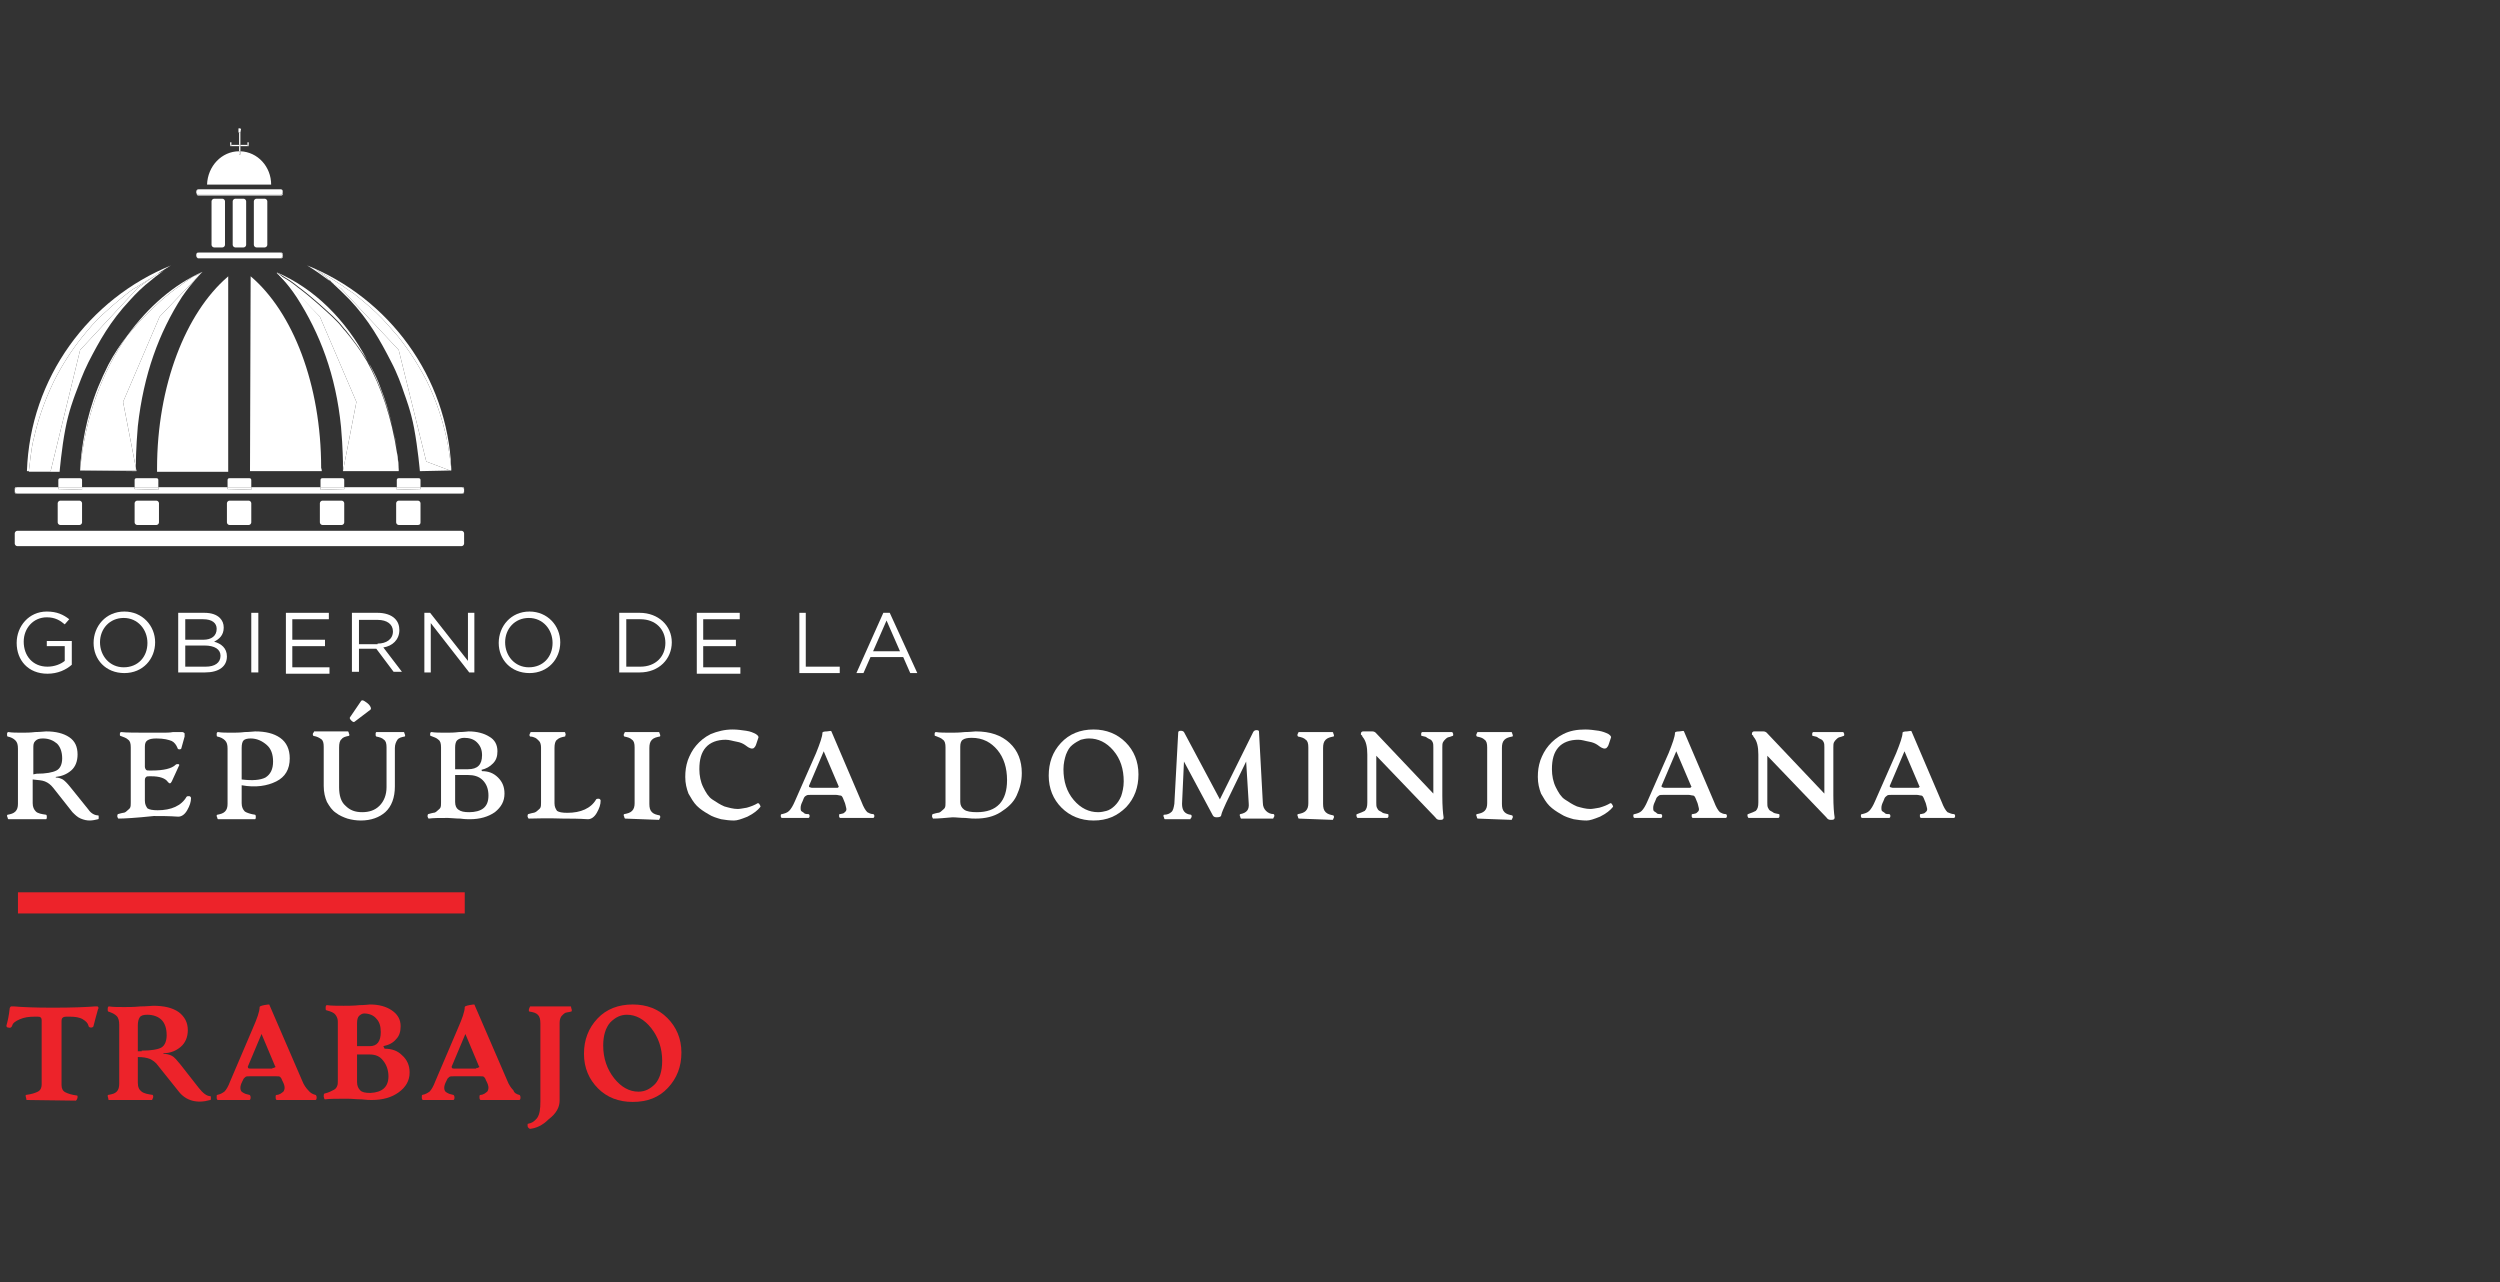 <?xml version="1.0" encoding="utf-8"?>
<!-- Generator: Adobe Illustrator 21.0.0, SVG Export Plug-In . SVG Version: 6.00 Build 0)  -->
<svg version="1.1" id="Layer_1" xmlns="http://www.w3.org/2000/svg" xmlns:xlink="http://www.w3.org/1999/xlink" x="0px" y="0px"
	 width="390px" height="200px" viewBox="0 0 390 200" style="enable-background:new 0 0 390 200;" xml:space="preserve">
<rect x="0" y="0" width="390" height="200" fill="#333333" stroke="none"/>
<style type="text/css">
	.st0{fill:none;}
	.st1{fill:#FFFFFF;}
	.st2{fill:#ED232A;}
</style>
<g>
	<path class="st0" d="M58.9,100.4c1.4,0,2.4-0.7,2.4-1.9c0-1.1-0.9-1.8-2.4-1.8H56v3.8L58.9,100.4L58.9,100.4z"/>
	<polygon class="st0" points="136.2,101.6 140.4,101.6 138.3,96.8 	"/>
	<path class="st0" d="M39.1,115.2c-0.5,0-0.9,0.1-1.1,0.3s-0.3,0.6-0.3,1.2v4.9c1.7,0.2,2.9,0.1,3.7-0.3c0.8-0.5,1.2-1.3,1.2-2.5
		c0-1.1-0.3-2-1-2.6C40.9,115.6,40.1,115.2,39.1,115.2z"/>
	<path class="st0" d="M86.2,100.3c0-2.1-1.5-3.9-3.7-3.9s-3.7,1.7-3.7,3.8c0,2.1,1.5,3.9,3.7,3.9S86.2,102.5,86.2,100.3z"/>
	<path class="st0" d="M151.6,115.1c-0.7,0-1.1,0.1-1.4,0.3c-0.3,0.2-0.4,0.6-0.4,1.1v8.6c0,0.5,0.2,0.9,0.6,1.2s1.1,0.4,2,0.4
		c3.1,0,4.7-1.7,4.7-5c0-1.9-0.5-3.5-1.5-4.7S153.3,115.1,151.6,115.1z"/>
	<path class="st0" d="M75.2,117.8c0-0.9-0.3-1.5-0.8-2s-1.2-0.7-2-0.7c-0.5,0-0.9,0.2-1.1,0.4c-0.2,0.2-0.3,0.6-0.3,1.1v3.4h2
		C74.5,120,75.2,119.3,75.2,117.8z"/>
	<path class="st0" d="M99.9,96.6h-2.2v7.4h2.2c2.4,0,3.9-1.6,3.9-3.7C103.8,98.2,102.3,96.6,99.9,96.6z"/>
	<path class="st0" d="M73,120.9h-2v4.2c0,0.6,0.2,1,0.5,1.2c0.4,0.3,0.9,0.4,1.7,0.4c0.9,0,1.7-0.2,2.2-0.6c0.5-0.4,0.8-1,0.8-2
		s-0.3-1.8-0.9-2.4C74.7,121.1,73.9,120.9,73,120.9z"/>
	<path class="st0" d="M128.5,117.2l-2.3,5.4c0,0.1,0,0.2,0.1,0.2c0.1,0,0.2,0.1,0.4,0.1h3.6c0.1,0,0.2,0,0.3,0c0.1,0,0.1,0,0.2-0.1
		c0,0,0.1-0.1,0-0.2L128.5,117.2z"/>
	<path class="st0" d="M169.9,115.2c-0.5,0-0.9,0.1-1.3,0.2c-0.4,0.2-0.8,0.4-1.3,0.8c-0.5,0.4-0.7,0.8-1,1.5
		c-0.2,0.6-0.4,1.4-0.4,2.3c0,1.9,0.5,3.5,1.6,4.8c1.1,1.3,2.4,1.9,3.8,1.9c0.5,0,0.9-0.1,1.3-0.2c0.4-0.1,0.9-0.4,1.3-0.8
		c0.4-0.4,0.7-0.8,1-1.5c0.2-0.6,0.4-1.4,0.4-2.3c0-1.9-0.5-3.5-1.6-4.8C172.6,115.8,171.3,115.2,169.9,115.2z"/>
	<path class="st0" d="M9.7,118.3c0-1-0.3-1.8-0.8-2.3c-0.6-0.5-1.3-0.8-2.2-0.8c-0.6,0-0.9,0.1-1.2,0.4s-0.3,0.6-0.3,1.2v4l0.5-0.1
		c1.5,0,2.5-0.2,3.1-0.5C9.4,119.9,9.7,119.2,9.7,118.3z"/>
	<path class="st0" d="M261.5,117.2l-2.3,5.4c0,0.1,0,0.2,0.1,0.2c0.1,0,0.2,0.1,0.4,0.1h3.6c0.1,0,0.2,0,0.3,0c0.1,0,0.1,0,0.2-0.1
		c0.1-0.1,0.1-0.1,0-0.2L261.5,117.2z"/>
	<path class="st0" d="M33.8,98.1c0-0.9-0.7-1.5-2.1-1.5h-2.8v3.2h2.8C33,99.8,33.8,99.2,33.8,98.1z"/>
	<path class="st0" d="M297.1,117.2l-2.3,5.4c0,0.1,0,0.2,0.1,0.2c0.1,0,0.2,0.1,0.4,0.1h3.6c0.1,0,0.2,0,0.3,0s0.1,0,0.2-0.1
		c0.1-0.1,0.1-0.1,0-0.2L297.1,117.2z"/>
	<path class="st0" d="M23,100.3c0-2.1-1.5-3.9-3.7-3.9s-3.7,1.7-3.7,3.8c0,2.1,1.5,3.9,3.7,3.9S23,102.5,23,100.3z"/>
	<path class="st0" d="M31.9,100.7h-3v3.3h3.2c1.4,0,2.3-0.6,2.3-1.7C34.4,101.3,33.5,100.7,31.9,100.7z"/>
	<path class="st1" d="M33.4,31c-0.2,0-0.4,0.2-0.4,0.4v6.8c0,0.2,0.2,0.4,0.4,0.4h1.3c0.2,0,0.4-0.2,0.4-0.4v-6.8
		c0-0.2-0.2-0.4-0.4-0.4H33.4z"/>
	<path class="st1" d="M36.7,31c-0.2,0-0.4,0.2-0.4,0.4v6.8c0,0.2,0.2,0.4,0.4,0.4H38c0.2,0,0.4-0.2,0.4-0.4v-6.8
		c0-0.2-0.2-0.4-0.4-0.4H36.7z"/>
	<path class="st1" d="M30.7,29.8c0-0.1,0.1-0.2,0.2-0.2h13c0,0,0.1,0,0.1,0c-0.1-0.1-0.2-0.1-0.3-0.1H31c-0.2,0-0.4,0.2-0.4,0.4V30
		c0,0.1,0,0.2,0.1,0.2V29.8z"/>
	<path class="st1" d="M40,31c-0.2,0-0.4,0.2-0.4,0.4v6.8c0,0.2,0.2,0.4,0.4,0.4h1.3c0.2,0,0.4-0.2,0.4-0.4v-6.8
		c0-0.2-0.2-0.4-0.4-0.4H40z"/>
	<path class="st1" d="M39.2,74.9c0-0.2-0.1-0.3-0.3-0.3h-3.1c-0.2,0-0.3,0.1-0.3,0.3V76h3.7V74.9z"/>
	<path class="st1" d="M30.9,39.4c-0.1,0-0.1,0.1-0.2,0.1C30.8,39.4,30.9,39.4,30.9,39.4L30.9,39.4z"/>
	<path class="st1" d="M30.9,29.6c-0.1,0-0.2,0.1-0.2,0.2v0.4c0.1,0.1,0.2,0.2,0.3,0.2h12.7c0.2,0,0.4-0.1,0.4-0.4v-0.1
		c0-0.1,0-0.2-0.1-0.3c0,0-0.1,0-0.1,0H30.9z"/>
	<path class="st1" d="M12.5,54.6L7.9,73.5H4.5c0,0.1,0,0.1,0,0.1h4.8c0,0,0.3-3.6,0.9-6.7c0.5-2.7,1.4-5,1.5-5.3
		c0.6-1.6,1.2-3.3,2.1-5.1c1.7-3.3,3.4-6.4,6.5-9.7c0.9-1,2-2.1,3.3-3.1c0.8-0.7,1.6-1.2,2.1-1.6c-0.3,0.2-0.6,0.4-1.1,0.6
		c-1.4,1-3.1,2.2-3.1,2.2L12.5,54.6z"/>
	<path class="st1" d="M35.6,43.1l-0.1,0.1c-6.5,5.6-11,16.9-11,29.9c0,0.2,0,0.5,0,0.5h11.1V43.1z"/>
	<path class="st1" d="M24.9,49.4l6.3-6.6c0,0,0.2-0.2,0.3-0.3c0.1-0.1-0.8,0.5-1.3,0.6c-0.7,0.5-1.4,0.9-2,1.4
		c-2.4,1.6-4.3,3.5-5.4,4.6c-0.1,0.1-0.5,0.5-0.9,0.9c-0.4,0.5-0.9,1-1.2,1.4c-0.3,0.3-0.5,0.6-0.8,0.9c-4,5.7-6.7,13-7.4,21.1h8.7
		c0,0,0-0.2,0-0.4l-2-10.3L24.9,49.4z"/>
	<path class="st1" d="M21.5,66.5c0.9-8.1,3.3-14.6,6.9-20.2c1.5-2.2,3.1-3.8,3.1-3.8c-0.1,0.1-0.3,0.3-0.3,0.3l-6.3,6.6l-5.7,13.3
		l2,10.3c0-0.3,0-0.8,0-1.2C21.2,72.5,21.2,69.9,21.5,66.5z"/>
	<path class="st1" d="M5.3,68.3c0.6-2.7,1.6-5.7,3.1-8.8c1.3-2.6,2.8-4.9,4.4-6.9c0.9-1.1,2.1-2.6,3.5-3.8c1.6-1.5,3.3-2.8,3.4-2.9
		c0.5-0.4,1-0.8,1.6-1.1c1.2-0.8,2.3-1.4,3.2-2c0,0,0.1,0,0.1-0.1c0.4-0.3,0.8-0.5,1.1-0.7c0.6-0.4,1-0.6,1-0.6
		c-12.8,5.2-22,17.5-22.5,32.1h0.3C4.6,73,4.8,70.1,5.3,68.3z"/>
	<path class="st1" d="M24.7,74.9c0-0.2-0.1-0.3-0.3-0.3h-3.1c-0.2,0-0.3,0.1-0.3,0.3V76h3.7V74.9z"/>
	<path class="st1" d="M12.8,74.9c0-0.2-0.1-0.3-0.3-0.3H9.4c-0.2,0-0.3,0.1-0.3,0.3V76h3.7V74.9z"/>
	<path class="st1" d="M44.1,39.8v-0.2c0-0.1-0.1-0.2-0.2-0.2h-0.2C43.9,39.4,44.1,39.6,44.1,39.8z"/>
	<path class="st1" d="M30.9,40.3L30.9,40.3c0,0-0.1,0-0.2-0.1C30.8,40.2,30.8,40.3,30.9,40.3z"/>
	<path class="st1" d="M30.7,40.1C30.7,40.1,30.7,40.2,30.7,40.1c0.1,0.2,0.2,0.2,0.3,0.2h12.7c0.2,0,0.4-0.2,0.4-0.4v-0.1
		c0-0.2-0.2-0.4-0.4-0.4H31c-0.1,0-0.2,0-0.3,0.1c0,0,0,0.1,0,0.1V40.1z"/>
	<path class="st1" d="M43.7,40.3h0.2c0.1,0,0.2-0.1,0.2-0.2v-0.2C44.1,40.1,43.9,40.3,43.7,40.3z"/>
	<path class="st1" d="M30.7,40.2C30.7,40.2,30.7,40.1,30.7,40.2l0-0.6c0,0,0-0.1,0-0.1c-0.1,0.1-0.1,0.2-0.1,0.3v0.1
		C30.6,40,30.7,40.1,30.7,40.2z"/>
	<path class="st1" d="M12.5,73.4L12.5,73.4l8.8,0.1L21.2,73c0,0.2,0,0.4,0,0.4H12.5z"/>
	<path class="st1" d="M21.9,50c0.4-0.4,0.8-0.8,0.9-0.9c1.1-1.1,3-3,5.4-4.6c0.6-0.5,1.3-0.9,2-1.4c0.5-0.1,1.4-0.7,1.3-0.6
		c0,0,0.1-0.1,0.1-0.1c-4.5,2-8.5,5.5-11.7,9.9c0.3-0.3,0.5-0.6,0.8-0.9C21,51,21.5,50.5,21.9,50z"/>
	<path class="st1" d="M16.9,56.9c-0.6,1.2-1.1,2.3-1.6,3.5c-1.9,4.7-2.6,9.5-2.8,12.6v0.4c0.7-8.1,3.4-15.4,7.4-21.1
		C18.8,53.7,17.8,55.2,16.9,56.9z"/>
	<path class="st1" d="M43.7,30.4H31c-0.1,0-0.2-0.1-0.3-0.2v0.1c0,0.1,0.1,0.2,0.2,0.2h13c0.1,0,0.2-0.1,0.2-0.2V30
		C44.1,30.3,43.9,30.4,43.7,30.4z"/>
	<path class="st1" d="M59.4,60.6c-0.4-1.2-1-2.4-1.6-3.5c-0.2-0.3-0.4-0.6-0.5-0.9c2.2,4.2,3.9,9,4.7,14.2
		C61.5,67.6,60.8,64.1,59.4,60.6z"/>
	<path class="st1" d="M32.3,28.8v0.1C32.3,28.9,32.3,28.8,32.3,28.8L32.3,28.8z"/>
	<path class="st1" d="M49.9,49.4l5.7,13.3l-2.1,10.8h8.7c0,0,0-0.4,0-0.3c-0.1-0.8-0.1-1.7-0.3-2.7c-0.8-5.2-2.4-10.1-4.7-14.2
		c-1-1.7-2.2-3.3-3.3-4.6c-0.4-0.4-0.8-1-1.2-1.4c-0.4-0.4-0.8-0.8-0.9-0.9c-1.1-1-3.1-2.9-5.4-4.6c-0.6-0.5-1.3-1-2-1.4
		c-0.5-0.3-1.3-0.8-1.3-0.8l0.4,0.3L49.9,49.4z"/>
	<path class="st1" d="M46.5,44.7c2.3,1.7,4.3,3.6,5.4,4.6c0.1,0.1,0.5,0.5,0.9,0.9c0.4,0.4,0.8,1,1.2,1.4c1.1,1.4,2.2,2.9,3.3,4.6
		c-3.4-6.4-8.3-11.2-14.1-13.7c0,0,0.8,0.5,1.3,0.8C45.2,43.7,45.9,44.2,46.5,44.7z"/>
	<path class="st1" d="M39.1,43.1L39.1,43.1L39,73.5h11.2c0,0,0-0.3-0.1-0.5C50.1,60,45.7,48.7,39.1,43.1z"/>
	<path class="st1" d="M55.6,62.7l-5.7-13.3l-6.3-6.6l-0.4-0.3v0.1c0,0,1.6,1.5,3.1,3.8c3.6,5.6,6.1,12.1,6.9,20.2
		c0.3,3.3,0.3,6,0.3,5.3c0,0.6,0,1.6,0,1.6L55.6,62.7z"/>
	<path class="st1" d="M62.2,73.5h-8.7H62.2L62.2,73.5c0-1-0.1-2-0.3-3c0.1,1,0.2,1.9,0.3,2.7C62.2,73.1,62.2,73.5,62.2,73.5z"/>
	<path class="st1" d="M70.4,73.5C70.4,73.5,70.4,73.4,70.4,73.5l-0.2-0.1L70.4,73.5z"/>
	<path class="st1" d="M70.4,73.4c0,0,0-0.1,0-0.3C70.4,73.2,70.4,73.3,70.4,73.4L70.4,73.4z"/>
	<path class="st1" d="M66.5,59.3c-1.3-2.5-2.8-4.8-4.4-6.8c-0.9-1-2.1-2.5-3.5-3.8c-1.6-1.5-3.3-2.8-3.4-2.9
		c-0.6-0.4-1.1-0.7-1.6-1.1c-1.2-0.8-2.3-1.5-3.2-2c-0.5-0.3-0.9-0.5-1.2-0.7c0.5,0.4,1.3,0.9,2.1,1.6c0.1,0.1,0.3,0.2,0.4,0.4
		c0.8,0.6,1.5,1,1.5,1l9,9.6L66.5,72l3.7,1.4l0.2,0c0-0.1,0-0.2,0-0.3c-0.1-0.8-0.4-3.4-0.8-5C69,65.4,68,62.3,66.5,59.3z"/>
	<path class="st1" d="M62.2,54.6l-9-9.6c0,0-0.6-0.5-1.5-1c1,0.9,2,1.9,2.8,2.7c3.1,3.3,4.8,6.4,6.5,9.7c1,1.9,1.6,3.6,2.1,5.1
		c0.1,0.3,1,2.6,1.5,5.3c0.6,3.2,0.9,6.7,0.9,6.7l4.7-0.1L66.5,72L62.2,54.6z"/>
	<path class="st1" d="M51.7,44c-0.1-0.1-0.3-0.2-0.4-0.4c-0.8-0.7-1.6-1.2-2.1-1.6c0.3,0.2,0.7,0.4,1.2,0.7c0.9,0.5,2,1.2,3.2,2
		c0.5,0.4,1,0.7,1.6,1.1c0.1,0.1,1.8,1.4,3.4,2.9c1.4,1.3,2.6,2.8,3.5,3.8c1.6,2,3.1,4.3,4.4,6.8c1.5,3,2.5,6.1,3.1,8.8
		c0.4,1.7,0.7,4.2,0.8,5c-0.6-14.4-9.8-26.6-22.5-31.7c0,0,0.5,0.3,1.1,0.7C49.8,42.6,50.8,43.4,51.7,44z"/>
	<path class="st1" d="M37.6,20.1C37.6,20,37.5,20,37.6,20.1L37.3,20c-0.1,0-0.1,0.1-0.1,0.1v0.5c0,0.1,0.1,0.1,0.1,0.1h0.2
		L37.6,20.1z"/>
	<path class="st1" d="M37.5,22.8h-0.2v0.8c0.1,0,0.1,0,0.2,0V22.8z"/>
	<rect x="37.3" y="22.6" class="st1" width="0.2" height="0.2"/>
	<polygon class="st1" points="38.8,22.8 38.8,22.7 38.6,22.7 38.6,22.6 37.5,22.6 37.5,22.8 	"/>
	<rect x="38.6" y="22.6" class="st1" width="0.2" height="0.1"/>
	<path class="st1" d="M37.5,23.6v0.5h-0.2v-0.5c-2.7,0-4.9,2.3-5,5.2h10C42.3,26,40.2,23.7,37.5,23.6z"/>
	<path class="st1" d="M37.5,24.1v-0.5c-0.1,0-0.1,0-0.2,0v0.5H37.5z"/>
	<rect x="37.3" y="20.7" class="st1" width="0.2" height="1.9"/>
	<rect x="35.9" y="22.6" class="st1" width="0.2" height="0.1"/>
	<path class="st1" d="M36.1,22.6v0.1c0,0,0,0,0,0c0,0,0,0,0,0h-0.2v0.1h1.4v-0.2H36.1z"/>
	<path class="st1" d="M44.1,29.8c0-0.1-0.1-0.1-0.1-0.2c0.1,0.1,0.1,0.2,0.1,0.3V29.8z"/>
	<rect x="35.9" y="22.2" class="st1" width="0.2" height="0.4"/>
	<rect x="38.6" y="22.2" class="st1" width="0.2" height="0.4"/>
	<path class="st1" d="M21.3,44.8c-0.6,0.3-1.1,0.7-1.6,1.1c-0.1,0.1-1.8,1.4-3.4,2.9c-1.4,1.2-2.6,2.7-3.5,3.8
		c-1.6,2-3.1,4.3-4.4,6.9c-1.5,3.1-2.5,6.1-3.1,8.8c-0.5,1.8-0.7,4.7-0.8,5.2h3.4l4.6-18.9l9-9.7c0,0,1.7-1.2,3.1-2.2
		c0,0-0.1,0-0.1,0.1C23.6,43.4,22.5,44,21.3,44.8z"/>
	<path class="st1" d="M62.2,78.1c-0.2,0-0.4,0.2-0.4,0.4v3c0,0.2,0.2,0.4,0.4,0.4h3c0.3,0,0.4-0.2,0.4-0.4v-3c0-0.2-0.2-0.4-0.4-0.4
		H62.2z"/>
	<path class="st1" d="M2.5,77h0.2c-0.2,0-0.4-0.2-0.4-0.4v0.2C2.3,76.9,2.4,77,2.5,77z"/>
	<path class="st1" d="M2.7,77H72c0.2,0,0.4-0.2,0.4-0.4v-0.2c0-0.2-0.2-0.4-0.4-0.4h-6.4v0.3l-3.7,0.1V76h-8.2v0.3L50,76.4V76H39.2
		v0.4l-3.7-0.1V76H24.7v0.4L21,76.3V76h-8.2v0.4l-3.7-0.1V76H2.7c-0.2,0-0.4,0.2-0.4,0.4v0.2C2.3,76.8,2.5,77,2.7,77z"/>
	<path class="st1" d="M2.7,76H2.5c-0.1,0-0.2,0.1-0.2,0.2v0.2C2.3,76.2,2.5,76,2.7,76z"/>
	<path class="st1" d="M50.3,78.1c-0.2,0-0.4,0.2-0.4,0.4v3c0,0.2,0.2,0.4,0.4,0.4h3c0.2,0,0.4-0.2,0.4-0.4v-3c0-0.2-0.2-0.4-0.4-0.4
		H50.3z"/>
	<path class="st1" d="M9.4,78.1c-0.2,0-0.4,0.2-0.4,0.4v3c0,0.2,0.2,0.4,0.4,0.4h3c0.2,0,0.4-0.2,0.4-0.4v-3c0-0.2-0.2-0.4-0.4-0.4
		H9.4z"/>
	<path class="st1" d="M35.8,78.1c-0.2,0-0.4,0.2-0.4,0.4v3c0,0.2,0.2,0.4,0.4,0.4h3c0.2,0,0.4-0.2,0.4-0.4v-3c0-0.2-0.2-0.4-0.4-0.4
		H35.8z"/>
	<path class="st1" d="M2.7,85.2H72c0.2,0,0.4-0.2,0.4-0.4v-1.6c0-0.2-0.2-0.4-0.4-0.4H2.7c-0.2,0-0.4,0.2-0.4,0.4v1.6
		C2.3,85,2.5,85.2,2.7,85.2z"/>
	<path class="st1" d="M21.4,78.1c-0.2,0-0.4,0.2-0.4,0.4v3c0,0.2,0.2,0.4,0.4,0.4h3c0.2,0,0.4-0.2,0.4-0.4v-3c0-0.2-0.2-0.4-0.4-0.4
		H21.4z"/>
	<path class="st1" d="M72.4,76.4v-0.2c0-0.1-0.1-0.2-0.2-0.2H72C72.2,76,72.4,76.2,72.4,76.4z"/>
	<path class="st1" d="M53.7,74.9c0-0.2-0.1-0.3-0.3-0.3h-3.1c-0.2,0-0.3,0.1-0.3,0.3V76h3.7V74.9z"/>
	<path class="st1" d="M65.6,74.9c0-0.2-0.1-0.3-0.3-0.3h-3.1c-0.2,0-0.3,0.1-0.3,0.3V76h3.7V74.9z"/>
	<path class="st1" d="M72,77h0.2c0.1,0,0.2-0.1,0.2-0.2v-0.2C72.4,76.8,72.2,77,72,77z"/>
	<polygon class="st1" points="12.8,76.4 12.8,76 9.1,76 9.1,76.3 	"/>
	<polygon class="st1" points="65.6,76.3 65.6,76 61.9,76 61.9,76.4 	"/>
	<polygon class="st1" points="24.7,76.4 24.7,76 21,76 21,76.3 	"/>
	<polygon class="st1" points="39.2,76.4 39.2,76 35.5,76 35.5,76.3 	"/>
	<polygon class="st1" points="53.7,76.3 53.7,76 50,76 50,76.4 	"/>
	<path class="st1" d="M7.3,96.3c1.3,0,2.1,0.5,2.8,1.1l0.7-0.8c-0.9-0.7-1.9-1.2-3.5-1.2c-2.8,0-4.7,2.3-4.7,4.9
		c0,2.7,1.8,4.8,4.8,4.8c1.6,0,2.9-0.6,3.8-1.4V100H7.3v0.8h2.8v2.3c-0.6,0.5-1.6,0.9-2.7,0.9c-2.3,0-3.7-1.7-3.7-3.9
		C3.7,98,5.2,96.3,7.3,96.3z"/>
	<path class="st1" d="M24.2,100.2c0-2.6-2-4.8-4.8-4.8c-2.9,0-4.8,2.3-4.8,4.9c0,2.6,1.9,4.7,4.8,4.7
		C22.3,105,24.2,102.8,24.2,100.2z M15.6,100.2c0-2.1,1.5-3.8,3.7-3.8s3.7,1.8,3.7,3.9c0,2.2-1.5,3.8-3.7,3.8S15.6,102.3,15.6,100.2
		z"/>
	<path class="st1" d="M35.4,102.4c0-1.3-0.9-2-2-2.3c0.8-0.4,1.5-1,1.5-2.2c0-0.6-0.2-1.1-0.6-1.5c-0.5-0.5-1.3-0.8-2.4-0.8h-4h-0.1
		v9.3H32C34.1,104.9,35.4,104,35.4,102.4z M28.9,96.6h2.8c1.4,0,2.1,0.6,2.1,1.5c0,1.1-0.8,1.7-2.1,1.7h-2.8V96.6z M32.1,104h-3.2
		v-3.3h3c1.6,0,2.5,0.6,2.5,1.6C34.4,103.4,33.5,104,32.1,104z"/>
	<rect x="39.2" y="95.6" class="st1" width="1.1" height="9.3"/>
	<polygon class="st1" points="51.4,105.1 51.4,104.1 45.6,104.1 45.6,100.8 50.7,100.8 50.7,99.8 45.6,99.8 45.6,96.6 51.3,96.6 
		51.3,95.6 44.6,95.6 44.6,105.1 	"/>
	<path class="st1" d="M61.4,104.8h1.3l-2.9-3.8c1.4-0.2,2.5-1.2,2.5-2.7c0-0.7-0.2-1.3-0.7-1.8c-0.6-0.6-1.6-0.9-2.7-0.9h-4v9.2H56
		v-3.6h2.7L61.4,104.8z M56,96.7h2.9c1.5,0,2.4,0.7,2.4,1.8c0,1.2-1,1.9-2.4,1.9v0.1H56V96.7z"/>
	<polygon class="st1" points="67.2,104.9 67.2,97.2 73.2,104.9 74,104.9 74,95.6 73,95.6 73,103.1 67.1,95.6 66.2,95.6 66.2,104.9 	
		"/>
	<path class="st1" d="M87.4,100.2c0-2.6-2-4.8-4.8-4.8c-2.9,0-4.8,2.3-4.8,4.9c0,2.6,1.9,4.7,4.8,4.7
		C85.5,105,87.4,102.8,87.4,100.2z M78.8,100.2c0-2.1,1.5-3.8,3.7-3.8s3.7,1.8,3.7,3.9c0,2.2-1.5,3.8-3.7,3.8S78.8,102.3,78.8,100.2
		z"/>
	<path class="st1" d="M99.8,95.6h-3.2v9.3h3.2c3,0,5-2.1,5-4.7C104.8,97.6,102.7,95.6,99.8,95.6z M99.9,104h-2.2v-7.4h2.2
		c2.4,0,3.9,1.6,3.9,3.7C103.8,102.4,102.3,104,99.9,104z"/>
	<polygon class="st1" points="115.5,105.1 115.5,104.1 109.7,104.1 109.7,100.8 114.8,100.8 114.8,99.8 109.7,99.8 109.7,96.6 
		115.4,96.6 115.4,95.6 108.7,95.6 108.7,105.1 	"/>
	<polygon class="st1" points="131,105 131,104 125.7,104 125.7,95.6 124.7,95.6 124.7,105 	"/>
	<path class="st1" d="M137.8,95.6l-4.2,9.4h1.1l1.1-2.5h5.1l1.1,2.5h1.1l-4.3-9.4H137.8z M136.2,101.6l2.1-4.8l2.1,4.8H136.2z"/>
	<path class="st1" d="M15.3,127.2c-0.5,0-1.1-0.3-1.5-0.9l-2.9-3.6c-0.4-0.5-0.8-0.9-1.1-1.1c-0.4-0.2-0.7-0.3-1.1-0.3v-0.1
		c0.9-0.1,1.7-0.4,2.4-1c0.7-0.6,1-1.5,1-2.5c0-1.2-0.4-2.1-1.3-2.7c-0.9-0.6-2.1-0.9-3.6-0.9c-0.3,0-0.9,0.1-1.7,0.1
		c-0.8,0.1-1.5,0.1-2,0.1c-0.9,0-1.6,0-2.2-0.1c-0.1,0-0.2,0.1-0.2,0.3s0,0.4,0.1,0.4c0.5,0.1,0.9,0.3,1.2,0.6
		c0.3,0.3,0.4,0.7,0.4,1.3v8.6c0,0.5-0.1,0.9-0.4,1.2c-0.3,0.3-0.7,0.4-1.2,0.5c-0.1,0-0.1,0.1-0.1,0.2s0.1,0.2,0.1,0.3
		c0,0.1,0.1,0.2,0.1,0.2h5.9c0,0,0.1-0.1,0.1-0.2c0-0.1,0-0.2,0-0.3s-0.1-0.2-0.1-0.2c-0.7-0.1-1.3-0.2-1.6-0.5
		c-0.3-0.3-0.5-0.7-0.5-1.3v-3.7c0.8,0.1,1.4,0.1,1.9,0.3c0.5,0.2,0.9,0.5,1.3,1l3,3.8c0.4,0.4,0.8,0.8,1.3,1s0.9,0.3,1.4,0.3
		c0.4,0,0.9-0.1,1.3-0.2c0.1,0,0.1-0.1,0.1-0.3S15.4,127.2,15.3,127.2z M5.7,120.7l-0.5,0.1v-4c0-0.6,0-0.9,0.3-1.2s0.6-0.4,1.2-0.4
		c0.9,0,1.6,0.3,2.2,0.8c0.5,0.5,0.8,1.3,0.8,2.3c0,0.9-0.3,1.6-0.9,1.9C8.2,120.5,7.2,120.7,5.7,120.7z"/>
	<path class="st1" d="M29.5,124.2c-0.2,0-0.3,0-0.4,0.1c-0.8,1.4-2.4,2.1-4.5,2.1c-0.8,0-1.3-0.1-1.6-0.3c-0.2-0.3-0.4-0.6-0.4-1.2
		v-3.2c0-0.3,0.1-0.4,0.2-0.5c0.1-0.1,0.3-0.1,0.5-0.1h0.3c1.3,0,2.2,0.3,2.6,0.9c0.1,0.1,0.2,0.2,0.3,0.2s0.2-0.1,0.3-0.3l1.1-2.4
		c0.1-0.1,0.1-0.3-0.1-0.3s-0.3,0-0.4,0.1c-0.6,0.6-1.9,0.9-3.7,0.9h-0.4c-0.2,0-0.4,0-0.5-0.1c-0.1-0.1-0.2-0.3-0.2-0.5v-3.1
		c0-0.5,0.1-0.8,0.4-1s0.7-0.3,1.4-0.3c1.2,0,1.9,0.2,2.4,0.4c0.4,0.2,0.7,0.6,0.9,1.1c0,0.1,0.1,0.2,0.3,0.2s0.3-0.1,0.3-0.2
		l0.5-1.8c0-0.2,0-0.4,0-0.5c-0.1-0.1-0.2-0.2-0.4-0.2c-0.3,0-0.8,0-1.4,0c-0.5,0.1-1.1,0.1-1.6,0.1s-1,0-1.5,0c-2.6,0-4.3,0-5-0.1
		c-0.1,0-0.2,0.1-0.2,0.3s0,0.3,0.1,0.3c0.5,0.2,0.9,0.3,1.2,0.6c0.3,0.2,0.4,0.6,0.4,1.2v8.6c0,0.3,0,0.6-0.1,0.8
		c-0.1,0.2-0.3,0.3-0.5,0.5s-0.4,0.3-0.6,0.3c-0.1,0-0.4,0.1-0.8,0.2c-0.1,0.1-0.1,0.2-0.1,0.4c0.1,0.2,0.1,0.3,0.2,0.3
		c0.8,0,2.7-0.1,5.5-0.4c1.1,0,2.4,0,3.8,0.1c0.5,0,1-0.3,1.4-1c0.4-0.7,0.6-1.3,0.6-1.9C29.8,124.4,29.7,124.2,29.5,124.2z"/>
	<path class="st1" d="M43.7,115.1c-1-0.7-2.3-1-3.9-1c-0.3,0-0.8,0.1-1.6,0.1c-0.8,0.1-1.5,0.1-2,0.1c-0.9,0-1.6,0-2.2-0.1
		c-0.1,0-0.2,0.1-0.2,0.3s0,0.4,0.1,0.4c0.5,0.1,0.9,0.3,1.2,0.6c0.3,0.3,0.4,0.7,0.4,1.3v8.6c0,0.5-0.1,0.9-0.4,1.2
		c-0.3,0.3-0.7,0.4-1.2,0.5c-0.1,0-0.1,0.1-0.1,0.2c0,0.1,0.1,0.2,0.1,0.3c0,0.1,0.1,0.2,0.1,0.2h5.8c0,0,0.1-0.1,0.1-0.2
		c0-0.1,0-0.2,0-0.3c0-0.1-0.1-0.2-0.1-0.2c-0.7-0.1-1.3-0.3-1.6-0.5c-0.3-0.3-0.5-0.7-0.5-1.3v-2.8c2.2,0.4,4,0.1,5.4-0.6
		c1.4-0.7,2.1-1.9,2.1-3.6C45.2,116.9,44.7,115.8,43.7,115.1z M41.4,121.3c-0.8,0.4-2,0.5-3.7,0.3v-4.9c0-0.6,0.1-1,0.3-1.2
		s0.6-0.3,1.1-0.3c1,0,1.8,0.4,2.5,1c0.7,0.6,1,1.5,1,2.6C42.6,120,42.2,120.8,41.4,121.3z"/>
	<path class="st1" d="M63,114.2h-4.3c0,0-0.1,0.1-0.1,0.2c0,0.1,0,0.2,0,0.3s0.1,0.2,0.1,0.2c0.5,0.1,0.9,0.2,1.2,0.5
		c0.3,0.2,0.4,0.6,0.4,1.2v6.2c0,1.2-0.4,2.2-1.1,2.9s-1.6,1-2.7,1s-1.9-0.3-2.6-1c-0.7-0.6-1-1.6-1-2.9v-6.2c0-0.6,0.1-1.1,0.4-1.3
		c0.2-0.3,0.6-0.4,1.1-0.5c0.1,0,0.1-0.1,0.1-0.2c0-0.1-0.1-0.2-0.1-0.3c0-0.1-0.1-0.2-0.1-0.2H49c0,0,0,0.1-0.1,0.2
		c-0.1,0.1-0.1,0.2-0.1,0.3c0,0.1,0.1,0.2,0.1,0.2c0.6,0.1,0.9,0.3,1.2,0.5c0.3,0.2,0.4,0.6,0.4,1.2v6.1c0,1,0.2,1.8,0.5,2.5
		c0.4,0.7,0.8,1.3,1.4,1.7c0.5,0.4,1.2,0.7,1.8,0.9c0.7,0.2,1.4,0.3,2.1,0.3c1.6,0,2.9-0.5,3.8-1.3c1-0.9,1.5-2.3,1.5-4v-6
		c0-0.6,0.2-1,0.4-1.3c0.2-0.3,0.6-0.4,1.1-0.5c0.1,0,0.1-0.1,0.1-0.2c0-0.1-0.1-0.2-0.1-0.3C63.1,114.3,63,114.2,63,114.2z"/>
	<path class="st1" d="M56.9,109.4c-0.3-0.2-0.5-0.2-0.6,0l-1.7,2.5c-0.1,0.1,0,0.3,0.2,0.5c0.2,0.2,0.4,0.3,0.5,0.2l2.5-1.9
		c0.1-0.1,0.1-0.3-0.1-0.6C57.5,109.8,57.2,109.6,56.9,109.4z"/>
	<path class="st1" d="M75.2,120.3l-0.1-0.2c0.8-0.2,1.3-0.5,1.8-1s0.7-1.1,0.7-1.9c0-1-0.4-1.8-1.3-2.3c-0.8-0.5-1.9-0.8-3.2-0.8
		c-0.2,0-0.7,0.1-1.5,0.1c-0.8,0.1-1.4,0.1-2,0.1c-0.9,0-1.7,0-2.3-0.1c-0.1,0-0.2,0.1-0.2,0.3s0,0.3,0.1,0.3
		c0.5,0.2,0.9,0.3,1.2,0.6c0.3,0.2,0.4,0.6,0.4,1.2v8.6c0,0.3,0,0.6-0.1,0.8c-0.1,0.2-0.3,0.3-0.5,0.5s-0.4,0.3-0.6,0.3
		c-0.1,0-0.4,0.1-0.8,0.2c-0.1,0.1-0.1,0.2-0.1,0.4c0.1,0.2,0.1,0.3,0.2,0.3c0.7-0.1,1.7-0.1,3-0.1c0.5,0,1.1,0.1,1.9,0.1
		c0.7,0.1,1.2,0.1,1.5,0.1c1.6,0,2.9-0.4,3.9-1.1c1-0.8,1.5-1.7,1.5-2.9c0-1-0.3-1.8-1-2.5S76.2,120.3,75.2,120.3z M71,116.6
		c0-0.5,0.1-0.9,0.3-1.1c0.2-0.2,0.6-0.4,1.1-0.4c0.8,0,1.5,0.2,2,0.7s0.8,1.1,0.8,2c0,1.5-0.7,2.2-2.2,2.2h-2V116.6z M75.4,126.1
		c-0.5,0.4-1.3,0.6-2.2,0.6c-0.8,0-1.3-0.1-1.7-0.4c-0.3-0.2-0.5-0.6-0.5-1.2v-4.2h2c0.9,0,1.7,0.2,2.3,0.8c0.6,0.6,0.9,1.4,0.9,2.4
		S75.9,125.7,75.4,126.1z"/>
	<path class="st1" d="M93.4,124.6c-0.2,0-0.3,0-0.4,0.1c-0.8,1.4-2.4,2.1-4.5,2.1c-0.8,0-1.3-0.1-1.6-0.3c-0.2-0.3-0.4-0.6-0.4-1.2
		v-8.6c0-0.6,0.1-1.1,0.4-1.3c0.3-0.3,0.7-0.4,1.2-0.5c0.1,0,0.1-0.1,0.1-0.2c0.1-0.1,0-0.2,0-0.3c0-0.1-0.1-0.2-0.1-0.2h-5.3
		c0,0-0.1,0.1-0.1,0.2c-0.1,0.1-0.1,0.2-0.1,0.3c0,0.1,0.1,0.2,0.1,0.2c0.3,0,0.6,0.1,0.8,0.2c0.2,0.1,0.4,0.3,0.6,0.5
		c0.2,0.2,0.3,0.6,0.3,1v8.6c0,0.3,0,0.6-0.1,0.8c-0.1,0.2-0.3,0.3-0.5,0.5c-0.2,0.2-0.5,0.3-0.6,0.3c-0.1,0-0.4,0.1-0.8,0.2
		c-0.1,0.1-0.1,0.2-0.1,0.4c0.1,0.2,0.1,0.3,0.2,0.3c0.8,0,2.7-0.1,5.4,0c1.1,0,2.4,0,3.8,0.1c0.5,0,1-0.3,1.4-1
		c0.4-0.7,0.6-1.3,0.6-1.9C93.7,124.8,93.6,124.6,93.4,124.6z"/>
	<path class="st1" d="M101.7,115.4c0.3-0.3,0.7-0.4,1.2-0.5c0.1,0,0.1-0.1,0.1-0.2c0-0.1-0.1-0.2-0.1-0.3c0-0.1-0.1-0.2-0.1-0.2
		h-5.3c0,0-0.1,0.1-0.1,0.2c-0.1,0.1-0.1,0.2-0.1,0.3s0.1,0.2,0.1,0.2c0.5,0.1,0.9,0.2,1.2,0.5c0.3,0.2,0.4,0.6,0.4,1.2v8.7
		c0,0.5-0.1,0.9-0.4,1.2c-0.3,0.3-0.7,0.4-1.2,0.5c-0.1,0-0.1,0.1-0.1,0.2c0,0.1,0.1,0.2,0.1,0.3s0.1,0.2,0.1,0.2l5.3,0.2
		c0,0,0.1-0.1,0.1-0.2c0.1-0.1,0.1-0.2,0.1-0.3c0-0.1-0.1-0.2-0.1-0.2c-0.5-0.1-0.9-0.2-1.2-0.5s-0.4-0.7-0.4-1.3v-8.7
		C101.3,116.1,101.4,115.7,101.7,115.4z"/>
	<path class="st1" d="M118.2,125.3c-0.5,0.3-1,0.5-1.7,0.7c-0.6,0.1-1.1,0.2-1.4,0.2c-0.7,0-1.4-0.2-2.1-0.4
		c-0.7-0.3-1.3-0.7-1.9-1.1c-0.6-0.4-1-1.1-1.4-1.9c-0.4-0.8-0.6-1.8-0.6-2.8c0-1.5,0.3-2.6,1-3.4c0.7-0.8,1.8-1.2,3.1-1.2
		c0.6,0,1.1,0.2,1.7,0.3c0.6,0.1,1,0.3,1.3,0.5c0.3,0.2,0.5,0.4,0.8,0.5c0.2,0.1,0.4,0.1,0.6,0c0.1-0.1,0.3-0.3,0.4-0.7l0.3-0.9
		c0.1-0.2-0.1-0.4-0.4-0.6c-0.4-0.2-0.8-0.4-1.5-0.5c-0.7-0.1-1.4-0.2-2.1-0.2c-1.3,0-2.4,0.3-3.4,0.7c-1,0.5-1.7,1.1-2.3,1.8
		c-0.6,0.7-1,1.5-1.3,2.3c-0.3,0.9-0.4,1.7-0.4,2.6c0,1,0.2,1.8,0.5,2.6c0.4,0.7,0.8,1.4,1.3,1.9s1.1,0.9,1.8,1.3
		c0.6,0.4,1.3,0.6,2,0.8c0.6,0.1,1.3,0.2,2,0.2c0.5,0,1.1-0.2,2.1-0.6c1-0.5,1.6-1,2-1.5c0.1-0.1,0-0.2-0.1-0.4
		S118.3,125.3,118.2,125.3z"/>
	<path class="st1" d="M136.2,127c-0.4,0-0.7-0.2-0.9-0.3c-0.3-0.3-0.6-0.8-0.9-1.6l-4.7-11c0-0.1-0.2-0.1-0.7,0
		c-0.5,0-0.7,0.1-0.7,0.2c0,0.6-0.4,1.7-1,3.2L124,125c-0.3,0.7-0.6,1.2-0.9,1.5c-0.3,0.3-0.7,0.4-1.1,0.5c-0.2,0-0.2,0.1-0.2,0.3
		s0.1,0.3,0.2,0.3h4.1c0.1,0,0.2-0.1,0.2-0.3s-0.1-0.3-0.2-0.3c-0.2,0-0.4,0-0.6-0.1c-0.1-0.1-0.2-0.2-0.4-0.3
		c-0.2-0.1-0.2-0.3-0.2-0.6s0.1-0.6,0.3-1l0.2-0.5c0.1-0.2,0.2-0.3,0.4-0.4c0.1-0.1,0.4-0.1,0.7-0.1h3.9c0.3,0,0.5,0.1,0.7,0.1
		c0.2,0,0.3,0.2,0.4,0.4l0.2,0.5c0.2,0.4,0.2,0.7,0.3,1s0,0.5-0.1,0.6c-0.1,0.1-0.3,0.3-0.4,0.3c-0.1,0-0.3,0.1-0.5,0.1
		c-0.1,0-0.1,0.1-0.1,0.3s0.1,0.3,0.2,0.3h5.1c0.1,0,0.2-0.1,0.2-0.3S136.3,127,136.2,127z M130.8,122.8c-0.1,0.1-0.1,0.1-0.2,0.1
		c-0.1,0-0.2,0-0.3,0h-3.6c-0.2,0-0.3-0.1-0.4-0.1c-0.1,0-0.1-0.1-0.1-0.2l2.3-5.4l2.3,5.4C130.9,122.7,130.8,122.8,130.8,122.8z"/>
	<path class="st1" d="M152.2,114.1c-0.3,0-0.8,0.1-1.7,0.1c-0.9,0.1-1.6,0.1-2.1,0.1c-1,0-1.8,0-2.4-0.1c-0.1,0-0.2,0.1-0.2,0.3
		s0,0.3,0.1,0.3c0.5,0.2,0.9,0.3,1.2,0.6c0.3,0.2,0.4,0.6,0.4,1.2v8.6c0,0.3,0,0.6-0.1,0.8c-0.1,0.2-0.3,0.3-0.5,0.5
		s-0.4,0.3-0.6,0.3c-0.1,0-0.4,0.1-0.8,0.2c-0.1,0.1-0.1,0.2-0.1,0.4c0.1,0.2,0.1,0.3,0.2,0.3c0.8,0,1.8-0.1,3-0.2
		c0.6,0,1.2,0.1,2,0.1c0.8,0.1,1.3,0.1,1.6,0.1c1.5,0,2.8-0.3,3.9-1c1.1-0.7,2-1.5,2.5-2.6c0.5-1.1,0.8-2.2,0.8-3.5
		c0-1.9-0.6-3.5-1.9-4.7C156.2,114.7,154.5,114.1,152.2,114.1z M152.4,126.7c-0.9,0-1.6-0.1-2-0.4s-0.6-0.7-0.6-1.2v-8.6
		c0-0.5,0.1-0.9,0.4-1.1c0.3-0.2,0.7-0.3,1.4-0.3c1.7,0,3,0.7,4,1.9s1.5,2.8,1.5,4.7C157.1,125,155.5,126.7,152.4,126.7z"/>
	<path class="st1" d="M170.6,113.8c-2.1,0-3.8,0.7-5.1,2.1c-1.3,1.4-1.9,3.1-1.9,5.1s0.7,3.7,2,5c1.3,1.3,3,2,5,2
		c2.1,0,3.7-0.7,5.1-2.1c1.3-1.4,1.9-3.1,1.9-5.1s-0.7-3.7-2-5C174.3,114.5,172.6,113.8,170.6,113.8z M174.9,124.2
		c-0.3,0.7-0.6,1.1-1,1.5c-0.4,0.4-0.9,0.7-1.3,0.8c-0.4,0.1-0.8,0.2-1.3,0.2c-1.4,0-2.7-0.6-3.8-1.9c-1.1-1.3-1.6-2.9-1.6-4.8
		c0-0.9,0.2-1.7,0.4-2.3c0.3-0.7,0.5-1.1,1-1.5c0.5-0.4,0.9-0.6,1.3-0.8c0.4-0.1,0.8-0.2,1.3-0.2c1.4,0,2.7,0.6,3.8,1.9
		c1.1,1.3,1.6,2.9,1.6,4.8C175.3,122.8,175.1,123.6,174.9,124.2z"/>
	<path class="st1" d="M197.5,126.5c-0.3-0.3-0.5-0.7-0.5-1.3l-0.6-11.1c0-0.1-0.1-0.2-0.4-0.2c-0.2,0-0.4,0.1-0.5,0.3l-5.2,10.5
		l-5.6-10.5c-0.1-0.1-0.2-0.2-0.5-0.2c-0.3,0-0.4,0.1-0.4,0.3l-0.6,11.1c-0.1,0.6-0.2,1.1-0.5,1.3c-0.2,0.2-0.6,0.4-1.1,0.4
		c-0.1,0-0.1,0.1-0.1,0.2c0,0.1,0.1,0.2,0.1,0.3c0,0.1,0.1,0.2,0.1,0.2h4c0,0,0-0.1,0.1-0.2c0.1-0.1,0.1-0.2,0.1-0.3
		s-0.1-0.2-0.1-0.2c-1-0.1-1.4-0.7-1.4-1.7l0.3-6.6l4.5,8.4c0.1,0.2,0.3,0.3,0.6,0.3c0.4,0,0.7-0.1,0.7-0.3c0.1-0.5,0.4-1.1,0.8-2
		l3.1-6.4l0.4,6.5c0.1,1-0.3,1.5-1.3,1.7c-0.1,0-0.1,0.1-0.1,0.2c0,0.1,0.1,0.2,0.1,0.3s0.1,0.2,0.1,0.2h5c0,0,0.1-0.1,0.1-0.2
		c0.1-0.1,0.1-0.2,0.1-0.3c0-0.1-0.1-0.2-0.1-0.2C198.2,127,197.8,126.8,197.5,126.5z"/>
	<path class="st1" d="M206.8,115.4c0.3-0.3,0.7-0.4,1.2-0.5c0.1,0,0.1-0.1,0.1-0.2c0-0.1-0.1-0.2-0.1-0.3c0-0.1-0.1-0.2-0.1-0.2
		h-5.3c0,0-0.1,0.1-0.1,0.2c-0.1,0.1-0.1,0.2-0.1,0.3s0.1,0.2,0.1,0.2c0.5,0.1,0.9,0.2,1.2,0.5c0.3,0.2,0.4,0.6,0.4,1.2v8.7
		c0,0.5-0.1,0.9-0.4,1.2s-0.7,0.4-1.2,0.5c-0.1,0-0.1,0.1-0.1,0.2c0,0.1,0.1,0.2,0.1,0.3s0.1,0.2,0.1,0.2l5.3,0.2
		c0,0,0.1-0.1,0.1-0.2c0.1-0.1,0.1-0.2,0.1-0.3c0-0.1-0.1-0.2-0.1-0.2c-0.5-0.1-0.9-0.2-1.2-0.5s-0.4-0.7-0.4-1.3v-8.7
		C206.4,116.1,206.5,115.7,206.8,115.4z"/>
	<path class="st1" d="M226.5,114.2h-4.6c-0.1,0-0.2,0.1-0.2,0.3s0,0.3,0.1,0.3c0.3,0.1,0.6,0.1,0.7,0.2c0.1,0.1,0.3,0.2,0.5,0.3
		c0.3,0.1,0.4,0.3,0.5,0.5c0.1,0.2,0.1,0.5,0.1,0.8v7.2l-9-9.5c-0.1-0.1-0.3-0.2-0.5-0.2h-1.4c-0.1,0-0.2,0-0.3,0.1
		c-0.1,0.1-0.1,0.2-0.1,0.3c0,0.1,0,0.1,0,0.1l0.1,0.1c0,0,0.1,0,0.1,0.1c0,0.1,0.1,0.2,0.1,0.2c0.5,0.6,0.7,1.5,0.7,2.7v7.5
		c0,0.6-0.1,1-0.4,1.3c-0.2,0.1-0.6,0.3-1.2,0.5c-0.1,0-0.1,0.1-0.1,0.3c0.1,0.2,0.1,0.3,0.2,0.3h4.6c0.1,0,0.2-0.1,0.2-0.3
		s0-0.3-0.1-0.3c-0.4-0.1-0.6-0.1-0.8-0.2c-0.1-0.1-0.3-0.2-0.5-0.3s-0.3-0.3-0.4-0.5c-0.1-0.2-0.1-0.5-0.1-0.8v-7.3l9.2,9.6
		c0.2,0.3,0.4,0.4,0.7,0.4c0.2,0,0.4,0,0.5-0.1c0.1-0.1,0.1-0.2,0.1-0.3c-0.1-0.6-0.2-1.7-0.2-3.4v-7.5c0-0.3,0-0.6,0.1-0.8
		c0.1-0.2,0.2-0.3,0.4-0.5s0.4-0.3,0.5-0.3c0.1,0,0.3-0.1,0.6-0.2c0.1,0,0.1-0.1,0.1-0.3C226.6,114.3,226.6,114.2,226.5,114.2z"/>
	<path class="st1" d="M234.7,115.4c0.3-0.3,0.7-0.4,1.2-0.5c0.1,0,0.1-0.1,0.1-0.2c0-0.1-0.1-0.2-0.1-0.3c0-0.1-0.1-0.2-0.1-0.2
		h-5.3c0,0-0.1,0.1-0.1,0.2c-0.1,0.1-0.1,0.2-0.1,0.3s0.1,0.2,0.1,0.2c0.5,0.1,0.9,0.2,1.2,0.5c0.3,0.2,0.4,0.6,0.4,1.2v8.7
		c0,0.5-0.1,0.9-0.4,1.2c-0.3,0.3-0.7,0.4-1.2,0.5c-0.1,0-0.1,0.1-0.1,0.2c0,0.1,0.1,0.2,0.1,0.3s0.1,0.2,0.1,0.2l5.3,0.2
		c0,0,0.1-0.1,0.1-0.2c0.1-0.1,0.1-0.2,0.1-0.3c0-0.1-0.1-0.2-0.1-0.2c-0.5-0.1-0.9-0.2-1.2-0.5s-0.4-0.7-0.4-1.3v-8.7
		C234.3,116.1,234.4,115.7,234.7,115.4z"/>
	<path class="st1" d="M251.2,125.3c-0.5,0.3-1,0.5-1.7,0.7c-0.6,0.1-1.1,0.2-1.4,0.2c-0.7,0-1.4-0.2-2.1-0.4
		c-0.7-0.3-1.3-0.7-1.9-1.1c-0.6-0.4-1-1.1-1.4-1.9s-0.6-1.8-0.6-2.8c0-1.5,0.3-2.6,1-3.4c0.7-0.8,1.8-1.2,3.1-1.2
		c0.6,0,1.1,0.2,1.7,0.3c0.6,0.1,1,0.3,1.3,0.5c0.3,0.2,0.5,0.4,0.8,0.5c0.2,0.1,0.4,0.1,0.6,0c0.1-0.1,0.3-0.3,0.4-0.7l0.3-0.9
		c0.1-0.2-0.1-0.4-0.4-0.6c-0.4-0.2-0.9-0.4-1.5-0.5c-0.7-0.1-1.4-0.2-2.1-0.2c-1.3,0-2.4,0.2-3.4,0.7s-1.7,1.1-2.3,1.8
		c-0.6,0.7-1,1.5-1.3,2.3c-0.3,0.9-0.4,1.7-0.4,2.6c0,1,0.2,1.8,0.5,2.6c0.4,0.7,0.8,1.4,1.3,1.9s1.1,0.9,1.8,1.3
		c0.6,0.4,1.3,0.6,2,0.8c0.6,0.1,1.3,0.2,2,0.2c0.5,0,1.1-0.2,2.1-0.6c1-0.5,1.6-1,2-1.5c0.1-0.1,0-0.2-0.1-0.4
		C251.4,125.3,251.3,125.3,251.2,125.3z"/>
	<path class="st1" d="M269.2,127c-0.4,0-0.7-0.2-0.9-0.3c-0.3-0.3-0.6-0.8-0.9-1.6l-4.7-11c0-0.1-0.2-0.1-0.7,0
		c-0.5,0-0.7,0.1-0.7,0.2c0,0.6-0.4,1.7-1,3.2L257,125c-0.3,0.7-0.6,1.2-0.9,1.5c-0.3,0.3-0.7,0.4-1.1,0.5c-0.2,0-0.2,0.1-0.2,0.3
		s0.1,0.3,0.2,0.3h4.1c0.1,0,0.2-0.1,0.2-0.3s-0.1-0.3-0.2-0.3c-0.2,0-0.5,0-0.6-0.1c-0.1-0.1-0.2-0.2-0.4-0.3
		c-0.2-0.1-0.2-0.3-0.2-0.6s0.1-0.6,0.3-1l0.2-0.5c0.1-0.2,0.3-0.3,0.4-0.4c0.1-0.1,0.4-0.1,0.7-0.1h3.9c0.3,0,0.5,0.1,0.7,0.1
		c0.2,0,0.3,0.2,0.4,0.4l0.2,0.5c0.2,0.4,0.2,0.7,0.3,1c0.1,0.3,0,0.5-0.1,0.6c-0.1,0.1-0.3,0.3-0.4,0.3c-0.1,0-0.3,0.1-0.5,0.1
		c-0.1,0-0.1,0.1-0.1,0.3s0.1,0.3,0.2,0.3h5.1c0.1,0,0.2-0.1,0.2-0.3S269.3,127,269.2,127z M263.8,122.8c-0.1,0.1-0.1,0.1-0.2,0.1
		c-0.1,0-0.2,0-0.3,0h-3.6c-0.2,0-0.3-0.1-0.4-0.1c-0.1,0-0.1-0.1-0.1-0.2l2.3-5.4l2.3,5.4C263.9,122.7,263.9,122.7,263.8,122.8z"/>
	<path class="st1" d="M287.5,114.2h-4.6c-0.1,0-0.2,0.1-0.2,0.3s0,0.3,0.1,0.3c0.3,0.1,0.6,0.1,0.7,0.2c0.1,0.1,0.3,0.2,0.5,0.3
		c0.3,0.1,0.4,0.3,0.5,0.5c0.1,0.2,0.1,0.5,0.1,0.8v7.2l-9-9.5c-0.1-0.1-0.3-0.2-0.5-0.2h-1.4c-0.1,0-0.2,0-0.3,0.1
		c-0.1,0.1-0.1,0.2-0.1,0.3c0,0.1,0,0.1,0,0.1l0.1,0.1c0,0,0.1,0,0.1,0.1c0,0.1,0.1,0.2,0.1,0.2c0.5,0.6,0.7,1.5,0.7,2.7v7.5
		c0,0.6-0.1,1-0.4,1.3c-0.2,0.1-0.6,0.3-1.2,0.5c-0.1,0-0.1,0.1-0.1,0.3c0.1,0.2,0.1,0.3,0.2,0.3h4.6c0.1,0,0.2-0.1,0.2-0.3
		s0-0.3-0.1-0.3c-0.4-0.1-0.6-0.1-0.8-0.2c-0.1-0.1-0.3-0.2-0.5-0.3s-0.3-0.3-0.4-0.5c-0.1-0.2-0.1-0.5-0.1-0.8v-7.3l9.2,9.6
		c0.2,0.3,0.4,0.4,0.7,0.4c0.2,0,0.4,0,0.5-0.1c0.1-0.1,0.1-0.2,0.1-0.3c-0.1-0.6-0.2-1.7-0.2-3.4v-7.5c0-0.3,0-0.6,0.1-0.8
		c0.1-0.2,0.2-0.3,0.4-0.5s0.4-0.3,0.5-0.3c0.1,0,0.3-0.1,0.6-0.2c0.1,0,0.1-0.1,0.1-0.3C287.6,114.3,287.6,114.2,287.5,114.2z"/>
	<path class="st1" d="M304.8,127c-0.4,0-0.7-0.2-1-0.3c-0.3-0.3-0.6-0.8-0.9-1.6l-4.7-11c0-0.1-0.2-0.1-0.7,0
		c-0.5,0-0.7,0.1-0.7,0.2c0,0.6-0.4,1.7-1,3.2l-3.3,7.5c-0.3,0.7-0.6,1.2-0.9,1.5s-0.7,0.4-1.1,0.5c-0.2,0-0.2,0.1-0.2,0.3
		s0.1,0.3,0.2,0.3h4.2c0.1,0,0.2-0.1,0.2-0.3s-0.1-0.3-0.2-0.3c-0.2,0-0.5,0-0.6-0.1c-0.1-0.1-0.2-0.2-0.4-0.3
		c-0.2-0.1-0.2-0.3-0.2-0.6s0.1-0.6,0.3-1l0.2-0.5c0.1-0.2,0.3-0.3,0.4-0.4c0.1-0.1,0.4-0.1,0.7-0.1h3.9c0.3,0,0.5,0.1,0.7,0.1
		c0.2,0,0.3,0.2,0.4,0.4l0.2,0.5c0.2,0.4,0.2,0.7,0.3,1c0.1,0.3,0,0.5-0.1,0.6c-0.1,0.1-0.3,0.3-0.4,0.3c-0.1,0-0.3,0.1-0.5,0.1
		c-0.1,0-0.1,0.1-0.1,0.3s0.1,0.3,0.2,0.3h5.1c0.1,0,0.2-0.1,0.2-0.3S304.9,127,304.8,127z M299.4,122.8c-0.1,0.1-0.1,0.1-0.2,0.1
		s-0.2,0-0.3,0h-3.6c-0.2,0-0.3-0.1-0.4-0.1c-0.1,0-0.1-0.1-0.1-0.2l2.3-5.4l2.3,5.4C299.5,122.7,299.5,122.7,299.4,122.8z"/>
</g>
<rect x="2.8" y="139.2" class="st2" width="69.7" height="3.3"/>
<g>
	<path class="st2" d="M4.2,171.6c-0.1,0-0.1-0.1-0.1-0.2S4,171.1,4,171s0-0.2,0.1-0.2c0.8-0.1,1.4-0.3,1.8-0.5
		c0.4-0.2,0.6-0.6,0.6-1.1v-10c0-0.3-0.1-0.5-0.2-0.5c-0.1-0.1-0.3-0.1-0.5-0.1H5.4c-0.9,0-1.6,0.1-2.3,0.4s-1.1,0.6-1.2,1
		c-0.1,0.3-0.3,0.4-0.6,0.3c-0.2,0-0.3-0.1-0.3-0.3c0.2-0.7,0.4-1.6,0.5-2.6c0-0.2,0.1-0.3,0.2-0.4c0.1,0,0.3,0,0.5,0
		c1.1,0.1,3.1,0.2,6,0.2c3.2,0,5.4-0.1,6.6-0.2c0.1,0,0.2,0,0.3,0s0.2,0,0.2,0.1c0.1,0.1,0.1,0.2,0,0.3c-0.3,1-0.5,1.9-0.7,2.6
		c0,0.2-0.2,0.3-0.4,0.3s-0.4-0.1-0.4-0.3c-0.1-0.4-0.4-0.7-0.9-1s-1.2-0.4-2-0.4h-0.5c-0.6,0-0.8,0.2-0.8,0.7v10
		c0,0.5,0.2,0.9,0.6,1.1s1,0.4,1.8,0.5c0.1,0,0.1,0.1,0.1,0.2s0,0.2-0.1,0.4c-0.1,0.1-0.1,0.2-0.2,0.2L4.2,171.6L4.2,171.6z"/>
	<path class="st2" d="M32.8,171c0.1,0,0.1,0.1,0.1,0.3s0,0.3-0.1,0.3c-2.1,0.6-3.8,0.1-4.9-1.3l-3.2-4c-0.4-0.6-0.9-0.9-1.3-1.1
		c-0.5-0.2-1.1-0.3-1.9-0.3v4c0,0.7,0.2,1.1,0.6,1.4s1,0.4,1.7,0.5c0,0,0.1,0.1,0.1,0.2c0,0.1,0,0.3-0.1,0.4c0,0.1-0.1,0.2-0.1,0.2
		H17c-0.1,0-0.1-0.1-0.1-0.2c0-0.1-0.1-0.3-0.1-0.4s0-0.2,0.1-0.2c0.6-0.1,1-0.2,1.3-0.5s0.4-0.7,0.4-1.3v-9.1
		c0-0.6-0.1-1.1-0.4-1.4c-0.3-0.3-0.7-0.5-1.3-0.7c-0.1,0-0.1-0.2-0.1-0.4c0-0.3,0.1-0.4,0.2-0.4c0.6,0.1,1.5,0.1,2.4,0.1
		c0.7,0,1.5,0,2.5-0.1c1,0,1.7-0.1,2-0.1c1.7,0,3,0.3,4,1c0.9,0.7,1.4,1.6,1.4,2.8c0,1.1-0.4,2-1.1,2.6s-1.6,1-2.7,1v0.1
		c0.5,0,0.9,0.1,1.3,0.3s0.8,0.7,1.3,1.3l2.9,3.7C31.7,170.6,32.3,171,32.8,171L32.8,171z M22.1,163.9c1.5,0,2.6-0.2,3.1-0.5
		s0.8-1,0.8-1.9c0-1.1-0.3-1.9-0.8-2.4s-1.3-0.8-2.2-0.8c-0.6,0-1,0.1-1.2,0.4s-0.3,0.7-0.3,1.3v4h0.6V163.9z"/>
	<path class="st2" d="M49.2,170.8c0.1,0,0.2,0.2,0.2,0.4c0,0.3-0.1,0.4-0.2,0.4h-6c-0.1,0-0.2-0.1-0.2-0.4c0-0.3,0-0.4,0.2-0.4
		s0.4-0.1,0.6-0.2c0.1-0.1,0.3-0.2,0.4-0.3c0.1-0.1,0.2-0.4,0.2-0.6c0-0.3-0.1-0.6-0.3-1l-0.1-0.2c-0.1-0.3-0.2-0.4-0.3-0.5
		s-0.3-0.1-0.6-0.1H39c-0.3,0-0.6,0-0.7,0.1c-0.1,0.1-0.3,0.2-0.4,0.5l-0.1,0.2c-0.2,0.4-0.3,0.7-0.3,1s0.1,0.5,0.2,0.6
		c0.1,0.1,0.3,0.2,0.5,0.3s0.4,0.1,0.7,0.2c0.1,0,0.2,0.2,0.2,0.4c0,0.3-0.1,0.4-0.2,0.4H34c-0.1,0-0.2-0.1-0.2-0.4
		c0-0.3,0-0.4,0.1-0.4c0.5-0.1,0.8-0.3,1.1-0.5c0.3-0.3,0.6-0.8,0.9-1.6l3.5-8.2c0.7-1.6,1.1-2.7,1.1-3.4c0-0.1,0.2-0.2,0.7-0.3
		s0.7-0.1,0.8-0.1l5.1,11.8c0.3,0.8,0.7,1.3,1,1.6C48.4,170.5,48.8,170.7,49.2,170.8L49.2,170.8z M42.5,166.6c0.1,0,0.2,0,0.2,0
		c0.1,0,0.1-0.1,0.2-0.1s0.1-0.1,0-0.2l-2.1-5l-2.1,5c-0.1,0.1,0,0.2,0,0.3c0.1,0.1,0.2,0.1,0.4,0.1h3.4V166.6z"/>
	<path class="st2" d="M60,163.6c1.1,0,2,0.3,2.7,1c0.8,0.7,1.2,1.6,1.2,2.7c0,1.3-0.6,2.3-1.7,3.1s-2.5,1.2-4.2,1.2
		c-0.3,0-0.8,0-1.6-0.1c-0.8,0-1.5-0.1-2.2-0.1c-1.6,0-2.8,0-3.5,0.1c-0.1,0-0.1-0.1-0.2-0.4c0-0.3,0-0.4,0.1-0.5
		c0.4-0.1,0.7-0.2,0.9-0.3s0.4-0.2,0.6-0.3c0.2-0.1,0.4-0.3,0.5-0.6c0.1-0.2,0.1-0.5,0.1-0.9v-9.1c0-0.4-0.1-0.7-0.3-1
		s-0.4-0.4-0.6-0.5s-0.5-0.2-0.9-0.3c-0.1,0-0.1-0.2-0.1-0.4c0-0.3,0.1-0.4,0.2-0.4c0.7,0.1,1.5,0.1,2.6,0.1c0.8,0,1.6,0,2.5-0.1
		c0.9,0,1.4-0.1,1.6-0.1c1.4,0,2.5,0.3,3.4,0.9s1.4,1.4,1.4,2.5c0,0.8-0.2,1.5-0.7,2c-0.5,0.6-1.1,0.9-2,1.1L60,163.6L60,163.6z
		 M56,158.5c-0.2,0.2-0.3,0.6-0.3,1.1v3.6h2c1.1,0,1.7-0.7,1.7-2.2c0-0.9-0.2-1.6-0.7-2.1c-0.4-0.5-1.1-0.8-1.9-0.8
		C56.5,158.1,56.2,158.3,56,158.5z M60.6,167.9c0-0.9-0.3-1.8-0.8-2.4c-0.5-0.7-1.2-1-2.1-1h-2v4.3c0,0.6,0.2,1,0.5,1.3
		s0.8,0.4,1.6,0.4C59.6,170.4,60.6,169.6,60.6,167.9z"/>
	<path class="st2" d="M81,170.8c0.1,0,0.2,0.2,0.2,0.4c0,0.3-0.1,0.4-0.2,0.4h-6c-0.1,0-0.2-0.1-0.2-0.4c0-0.3,0-0.4,0.2-0.4
		s0.4-0.1,0.6-0.2c0.1-0.1,0.3-0.2,0.4-0.3s0.2-0.4,0.2-0.6c0-0.3-0.1-0.6-0.3-1l-0.1-0.2c-0.1-0.3-0.2-0.4-0.3-0.5
		c-0.1-0.1-0.3-0.1-0.6-0.1h-4.1c-0.3,0-0.6,0-0.7,0.1s-0.3,0.2-0.4,0.5l-0.1,0.2c-0.2,0.4-0.3,0.7-0.3,1s0.1,0.5,0.2,0.6
		s0.3,0.2,0.5,0.3s0.4,0.1,0.7,0.2c0.1,0,0.2,0.2,0.2,0.4c0,0.3-0.1,0.4-0.2,0.4H66c-0.1,0-0.2-0.1-0.2-0.4c0-0.3,0-0.4,0.1-0.4
		c0.5-0.1,0.8-0.3,1.1-0.5c0.3-0.3,0.6-0.8,0.9-1.6l3.5-8.2c0.7-1.6,1.1-2.7,1.1-3.4c0-0.1,0.2-0.2,0.7-0.3s0.7-0.1,0.8-0.1
		l5.1,11.8c0.3,0.8,0.7,1.3,1,1.6C80.2,170.5,80.6,170.7,81,170.8L81,170.8z M74.3,166.6c0.1,0,0.2,0,0.2,0c0.1,0,0.1-0.1,0.2-0.1
		s0.1-0.1,0-0.2l-2.1-5l-2.1,5c-0.1,0.1,0,0.2,0,0.3c0.1,0.1,0.2,0.1,0.4,0.1h3.4V166.6z"/>
	<path class="st2" d="M82.7,176.1c-0.1,0-0.2-0.1-0.3-0.2c-0.1-0.1-0.1-0.3-0.1-0.4s0-0.2,0.1-0.2c0.6-0.1,1-0.4,1.4-0.9
		c0.4-0.6,0.5-1.4,0.5-2.6v-12.1c0-0.7-0.1-1.1-0.4-1.4c-0.3-0.3-0.7-0.4-1.3-0.5c-0.1,0-0.1-0.1-0.1-0.2c0-0.1,0-0.2,0.1-0.4
		s0.1-0.2,0.1-0.2H89c0.1,0,0.1,0.1,0.1,0.2c0,0.1,0.1,0.2,0.1,0.4c0,0.1,0,0.2-0.1,0.2c-0.3,0.1-0.6,0.1-0.9,0.2
		c-0.2,0.1-0.4,0.3-0.6,0.5c-0.2,0.3-0.3,0.6-0.3,1.1v12.1c0,1-0.5,2-1.7,2.9C84.6,175.6,83.6,176,82.7,176.1L82.7,176.1z"/>
	<path class="st2" d="M98.7,171.9c-2.2,0-4-0.7-5.4-2.1c-1.4-1.4-2.2-3.2-2.2-5.4s0.7-4,2.1-5.5s3.3-2.2,5.5-2.2s4,0.7,5.4,2.1
		c1.4,1.4,2.2,3.2,2.2,5.4s-0.7,4-2.1,5.5S101,171.9,98.7,171.9L98.7,171.9z M99.6,170.3c1,0,1.8-0.4,2.6-1.2c0.7-0.8,1.1-2,1.1-3.6
		c0-2-0.6-3.7-1.7-5.1c-1.1-1.4-2.4-2.1-3.8-2.1c-1,0-1.8,0.4-2.6,1.2c-0.7,0.8-1.1,2-1.1,3.6c0,2,0.6,3.7,1.7,5.1
		C96.9,169.6,98.2,170.3,99.6,170.3L99.6,170.3z"/>
</g>
</svg>
